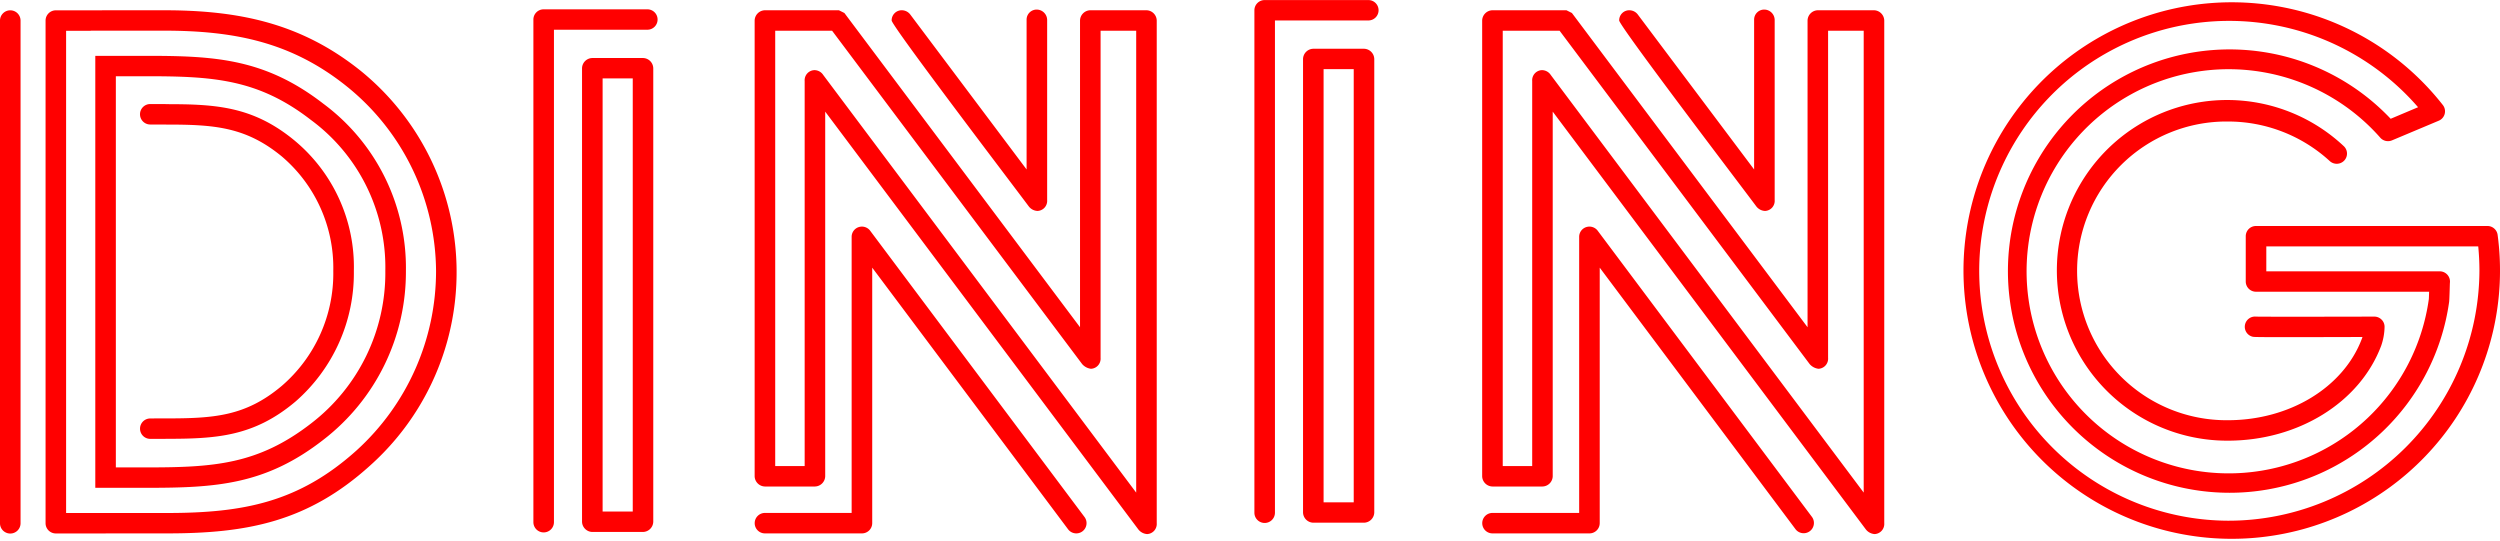 <svg xmlns="http://www.w3.org/2000/svg" width="402" height="87" viewBox="0 0 402 87">
  <defs>
    <style>
      .cls-1 {
        fill: red;
        fill-rule: evenodd;
      }
    </style>
  </defs>
  <path id="dining_title" class="cls-1" d="M293.394,2831.3h-8.152a1.683,1.683,0,0,0-1.651,1.64v72.92a1.692,1.692,0,0,0,1.651,1.65h8.152a1.692,1.692,0,0,0,1.651-1.65v-72.92A1.683,1.683,0,0,0,293.394,2831.3Zm-1.653,72.92H286.9v-69.64h4.846v69.64Zm2.357-80.75H277.422a1.644,1.644,0,0,0-1.653,1.64v80.82a1.653,1.653,0,0,0,3.306,0v-79.18H294.1A1.64,1.64,0,1,0,294.1,2823.47Zm115.232,6.34h-8.15a1.69,1.69,0,0,0-1.652,1.64v72.93a1.69,1.69,0,0,0,1.652,1.64h8.15a1.69,1.69,0,0,0,1.653-1.64v-72.93A1.69,1.69,0,0,0,409.33,2829.81Zm-1.651,72.93h-4.846v-69.65h4.846v69.65Zm2.356-80.76H393.36a1.65,1.65,0,0,0-1.653,1.64v80.83a1.653,1.653,0,0,0,3.305,0v-79.19h15.023A1.64,1.64,0,1,0,410.035,2821.98Zm181.582,37.75a1.65,1.65,0,0,0-1.639-1.42H552.769a1.644,1.644,0,0,0-1.653,1.64v7.29a1.644,1.644,0,0,0,1.653,1.64H580.6c-0.016.53-.03,1.02-0.044,1.18a32.494,32.494,0,1,1-7.807-25.95,1.655,1.655,0,0,0,1.885.43l7.518-3.16a1.637,1.637,0,0,0,.66-2.52A43.136,43.136,0,1,0,591.617,2859.73Zm-43.384,45.97a40.186,40.186,0,1,1,30.592-66.49l-4.405,1.86a35.646,35.646,0,1,0,9.4,29.45c0.028-.19.061-1.05,0.085-1.85,0.016-.56.03-1.08,0.043-1.24a1.647,1.647,0,0,0-1.642-1.83H554.422v-4.01H588.5q0.192,1.965.192,3.93A40.372,40.372,0,0,1,548.233,2905.7Zm0-64.19a24.2,24.2,0,0,1,16.392,6.36,1.661,1.661,0,0,0,2.335-.09,1.633,1.633,0,0,0-.094-2.32,27.389,27.389,0,1,0-18.633,47.37c11.295,0,21.2-6.12,24.646-15.22a9.671,9.671,0,0,0,.559-3.09,1.609,1.609,0,0,0-.485-1.16,1.649,1.649,0,0,0-1.168-.48h0c-7.207.02-18.125,0.03-19.034,0a1.643,1.643,0,0,0-.546,3.23c0.259,0.07.39,0.1,17.68,0.05-0.029.1-.061,0.2-0.1,0.29-2.964,7.83-11.625,13.09-21.551,13.09A24.016,24.016,0,1,1,548.234,2841.51Zm-56.893-17.89h-9.032a1.69,1.69,0,0,0-1.653,1.64v49.33l-37.891-50.53-0.879-.44h-11.9a1.692,1.692,0,0,0-1.653,1.64v73.3a1.692,1.692,0,0,0,1.653,1.64h8.042a1.691,1.691,0,0,0,1.65-1.64v-58.64l50.337,67.16a1.966,1.966,0,0,0,1.432.77,1.63,1.63,0,0,0,1.542-1.75v-80.84A1.692,1.692,0,0,0,491.341,2823.62Zm-1.655,77.56-50.334-67.17a1.692,1.692,0,0,0-1.432-.76,1.624,1.624,0,0,0-1.542,1.75v61.91h-4.737v-70h9.142l40.2,53.59a2.234,2.234,0,0,0,1.433.77,1.625,1.625,0,0,0,1.542-1.75v-52.61h5.726v74.27Zm-15.859-45.29a1.624,1.624,0,0,0,1.542-1.75v-28.99a1.692,1.692,0,0,0-1.653-1.64,1.619,1.619,0,0,0-1.653,1.64v24.07l-18.723-24.94a1.718,1.718,0,0,0-1.321-.66,1.618,1.618,0,0,0-1.653,1.64c0,0.88,19.5,26.47,22.029,29.87A1.864,1.864,0,0,0,473.827,2855.89Zm-26.916,3.18a1.664,1.664,0,0,0-1.847-.58,1.641,1.641,0,0,0-1.133,1.56v44.4h-13.94a1.645,1.645,0,1,0,0,3.29h15.593a1.652,1.652,0,0,0,1.653-1.65v-41.08l31.487,42.06a1.65,1.65,0,0,0,2.654-1.96Zm-72.557-35.45h-9.032a1.69,1.69,0,0,0-1.653,1.64v49.33l-37.89-50.53-0.88-.44H313a1.692,1.692,0,0,0-1.653,1.64v73.3A1.692,1.692,0,0,0,313,2900.2h8.042a1.692,1.692,0,0,0,1.651-1.64v-58.64l50.336,67.16a1.969,1.969,0,0,0,1.433.77,1.629,1.629,0,0,0,1.541-1.75v-80.84A1.691,1.691,0,0,0,374.354,2823.62Zm-1.654,77.56-50.335-67.17a1.691,1.691,0,0,0-1.432-.76,1.624,1.624,0,0,0-1.542,1.75v61.91h-4.736v-70H323.8L364,2880.5a2.232,2.232,0,0,0,1.432.77,1.624,1.624,0,0,0,1.542-1.75v-52.61H372.7v74.27Zm-15.859-45.29a1.625,1.625,0,0,0,1.542-1.75v-28.99a1.692,1.692,0,0,0-1.653-1.64,1.619,1.619,0,0,0-1.653,1.64v24.07l-18.723-24.94a1.72,1.72,0,0,0-1.322-.66,1.618,1.618,0,0,0-1.653,1.64c0,0.88,19.5,26.47,22.029,29.87A1.866,1.866,0,0,0,356.841,2855.89Zm-26.917,3.18a1.663,1.663,0,0,0-1.846-.58,1.641,1.641,0,0,0-1.133,1.56v44.4H313a1.645,1.645,0,1,0,0,3.29H328.6a1.652,1.652,0,0,0,1.653-1.65v-41.08l31.488,42.06a1.649,1.649,0,0,0,2.653-1.96ZM248,2833.36c-9.691-7.77-19.782-9.74-31.677-9.74h-9.908v0.01h-7.435a1.653,1.653,0,0,0-1.653,1.65v80.83a1.651,1.651,0,0,0,1.653,1.64h8c0.013,0,.024-0.01.037-0.01h9.861c12.886,0,22.646-1.86,32.668-10.94A41.7,41.7,0,0,0,248,2833.36Zm-0.659,61.03c-9.252,8.32-18.131,10.07-30.467,10.07H200.63v-77.54h3.959v-0.02h11.733c11.453,0,20.663,1.86,29.586,9.08a38.414,38.414,0,0,1,14.209,29.54A38.941,38.941,0,0,1,247.34,2894.39Zm-55.689-70.76a1.652,1.652,0,0,0-1.653,1.65v80.83a1.653,1.653,0,0,0,3.306,0v-80.83A1.653,1.653,0,0,0,191.651,2823.63Zm50.292,14.98c-9.363-7.22-17.387-7.66-28.4-7.66h-8.22v69.46h8.22c11.123,0,19.149-.44,28.512-7.77a34.043,34.043,0,0,0,13.215-27.12A32.829,32.829,0,0,0,241.943,2838.61Zm-1.872,51.41c-8.592,6.67-15.734,7.11-26.528,7.11h-4.916v-62.9h4.916c10.683,0,17.936.44,26.417,7a29.442,29.442,0,0,1,12,24.29A30.5,30.5,0,0,1,240.071,2890.02Zm-2.645-45.4c-6.717-5.57-12.707-5.9-20.749-5.9h-0.018c-0.024,0-.044-0.02-0.068-0.02h-2.434a1.645,1.645,0,1,0,0,3.29h0.626l0,0.01h1.891c7.711,0,12.819.33,18.657,5.14a23.488,23.488,0,0,1,8.26,18.38,23.852,23.852,0,0,1-8.26,18.48c-5.838,4.93-10.946,5.25-18.657,5.25h-1.891l0,0.01h-0.627a1.64,1.64,0,1,0,0,3.28h2.434c0.017,0,.031-0.01.048-0.01h0.038c8.042,0,14.141-.32,20.86-6.01a27.387,27.387,0,0,0,9.363-21A26.4,26.4,0,0,0,237.426,2844.62Z" transform="translate(-190 -2821.97)"/>
</svg>
